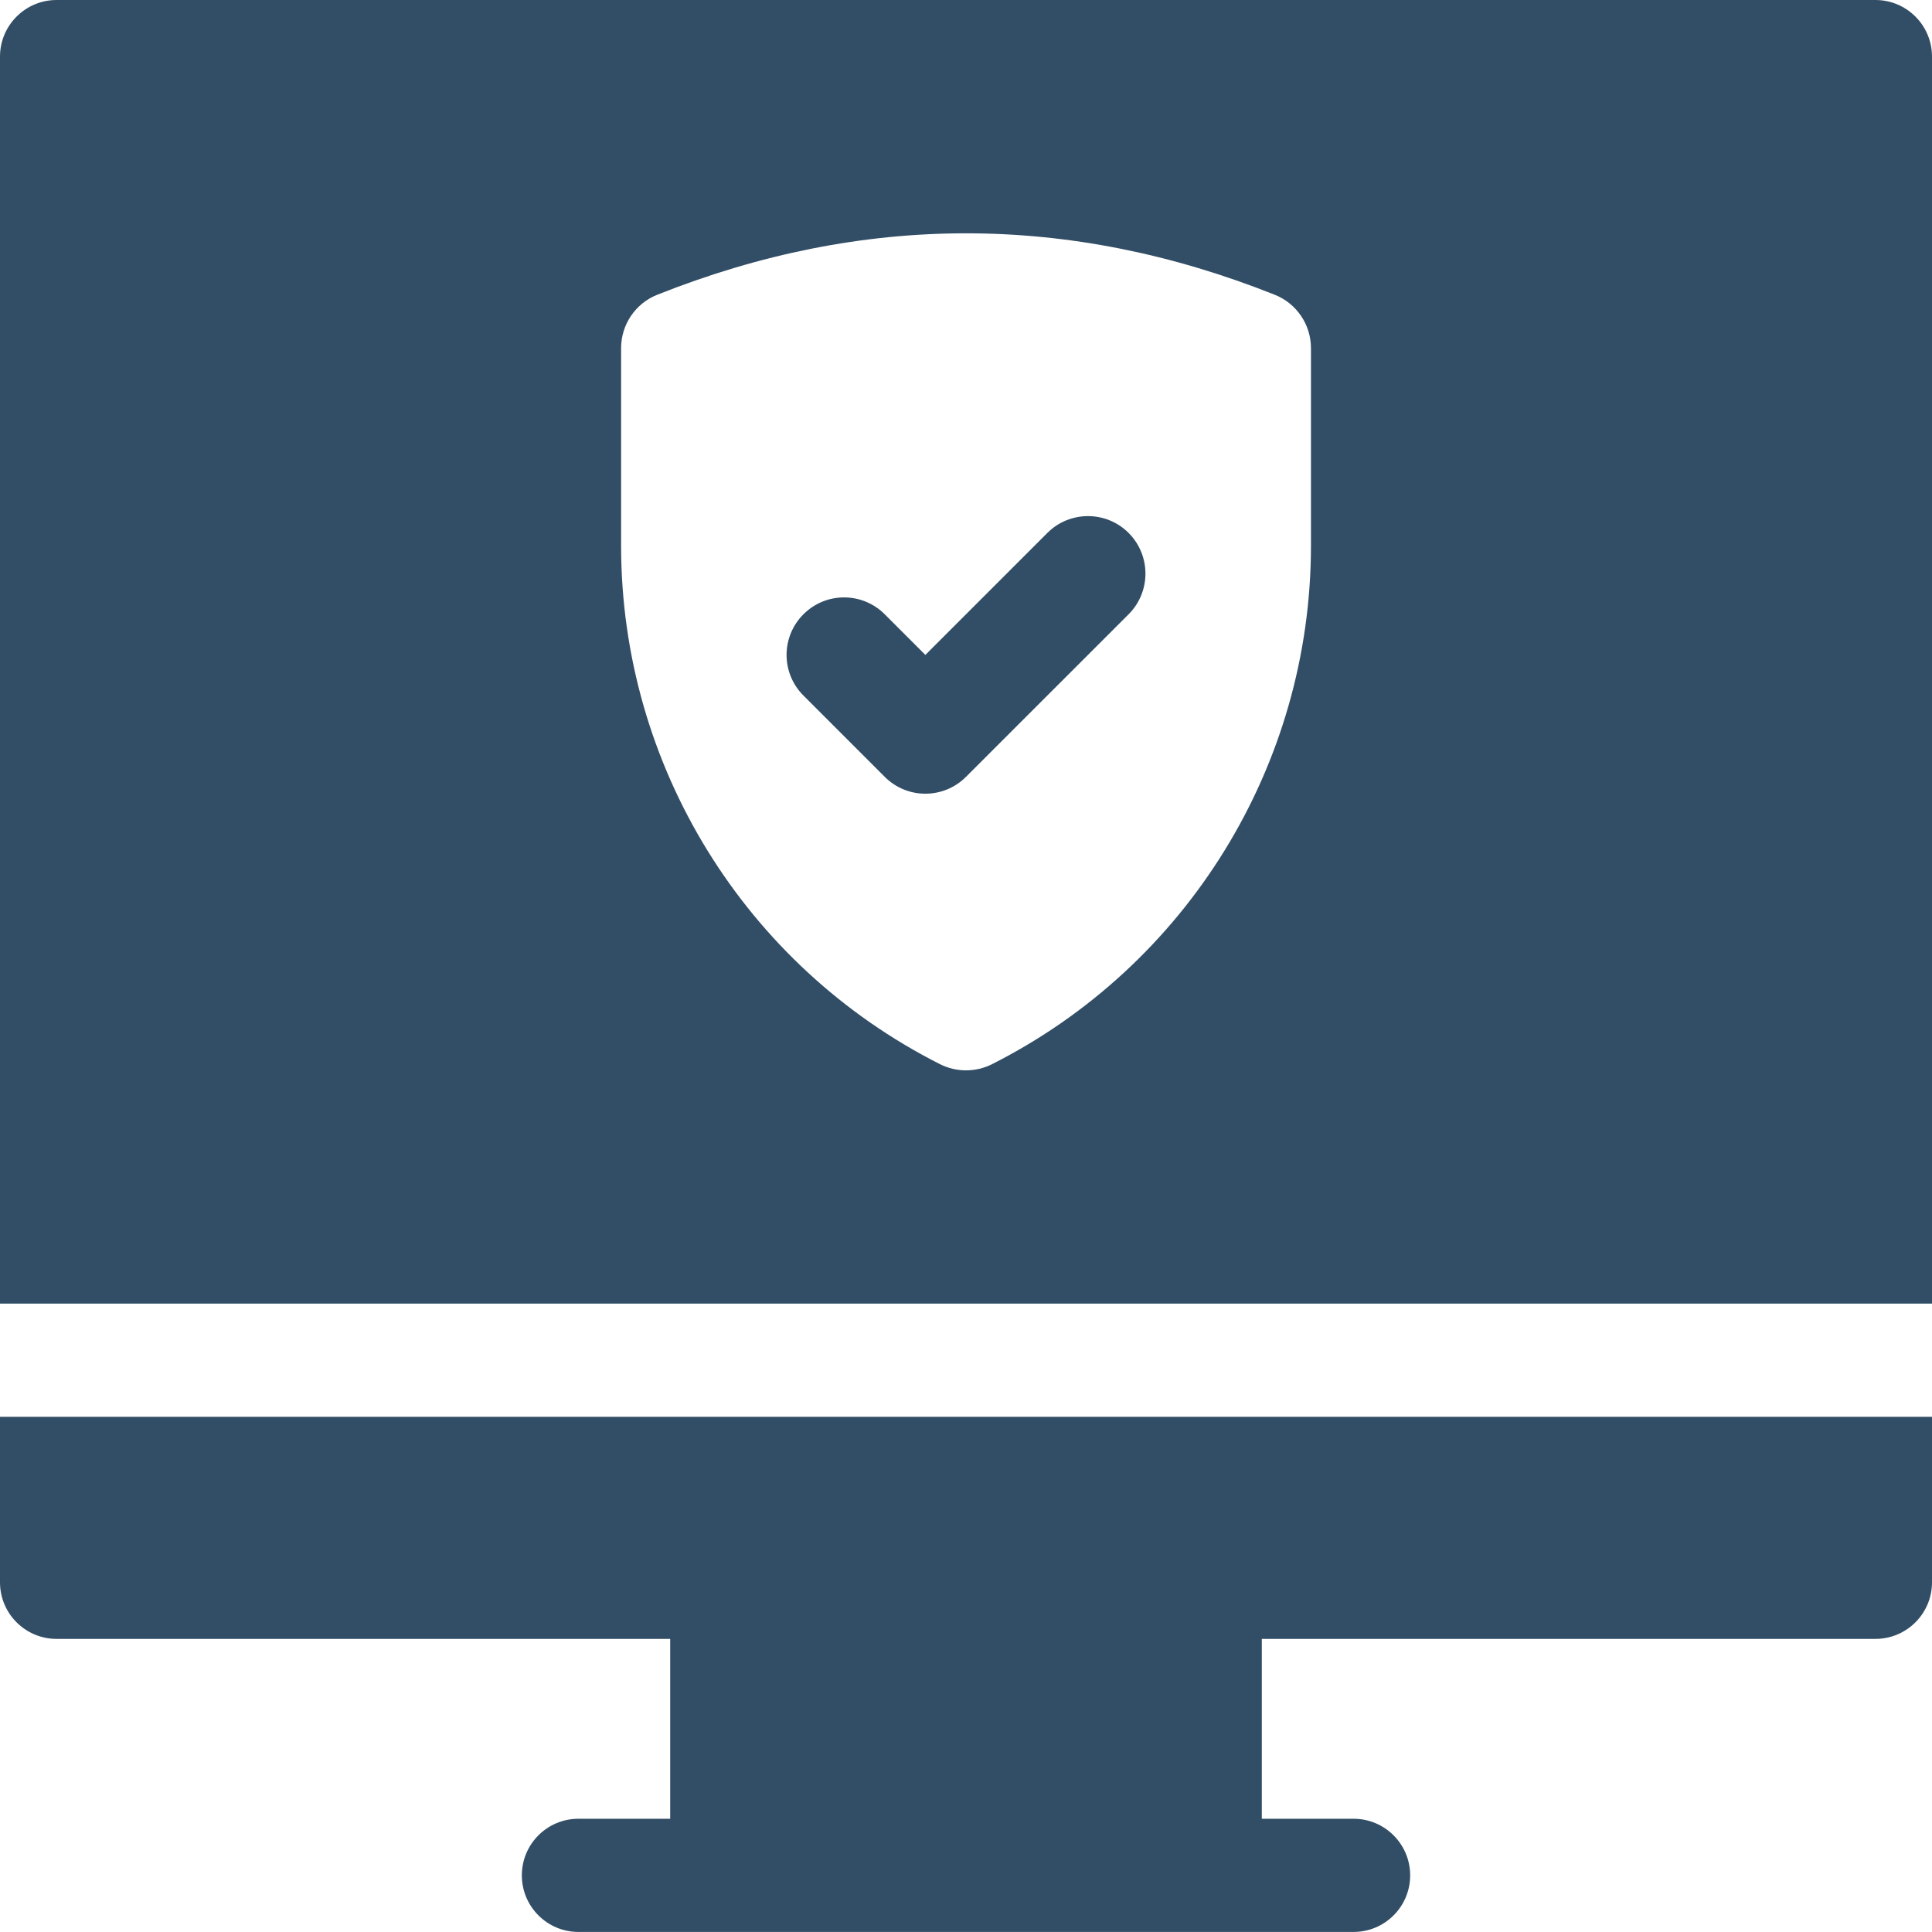 <?xml version="1.0" encoding="UTF-8"?>
<svg id="Layer_2" data-name="Layer 2" xmlns="http://www.w3.org/2000/svg" viewBox="0 0 342.76 342.76">
  <defs>
    <style>
      .cls-1 {
        fill: #324e66;
      }
    </style>
  </defs>
  <g id="Layer_1-2" data-name="Layer 1">
    <g>
      <path class="cls-1" d="M0,251.36v29.36c0,5.55,4.5,10.04,10.04,10.04h108.86v31.91h-16.28c-5.55,0-10.04,4.5-10.04,10.04s4.5,10.04,10.04,10.04h137.52c5.55,0,10.04-4.5,10.04-10.04s-4.5-10.04-10.04-10.04h-16.28v-31.91h108.86c5.55,0,10.04-4.5,10.04-10.04v-29.36H0Z"/>
      <path class="cls-1" d="M332.72,0H10.04C4.5,0,0,4.5,0,10.04v221.24h342.76V10.04c0-5.54-4.49-10.04-10.04-10.04ZM232.58,96.82c0,39.01-22.01,74.51-56.57,91.97-2.91,1.47-6.34,1.47-9.26,0-34.56-17.46-56.56-52.96-56.56-91.97v-35.05c0-4.18,2.54-7.94,6.42-9.48,36.52-14.53,73.03-14.53,109.54,0,3.88,1.54,6.43,5.3,6.43,9.48v35.05ZM185.81,94.55l-21.64,21.64-7.21-7.21c-3.98-3.99-10.44-3.99-14.42,0-3.99,3.98-3.99,10.44,0,14.42l14.42,14.42c3.98,3.99,10.44,3.99,14.42,0l28.85-28.84c3.98-3.99,3.98-10.44,0-14.43-3.98-3.98-10.44-3.98-14.42,0Z"/>
    </g>
  </g>
</svg>